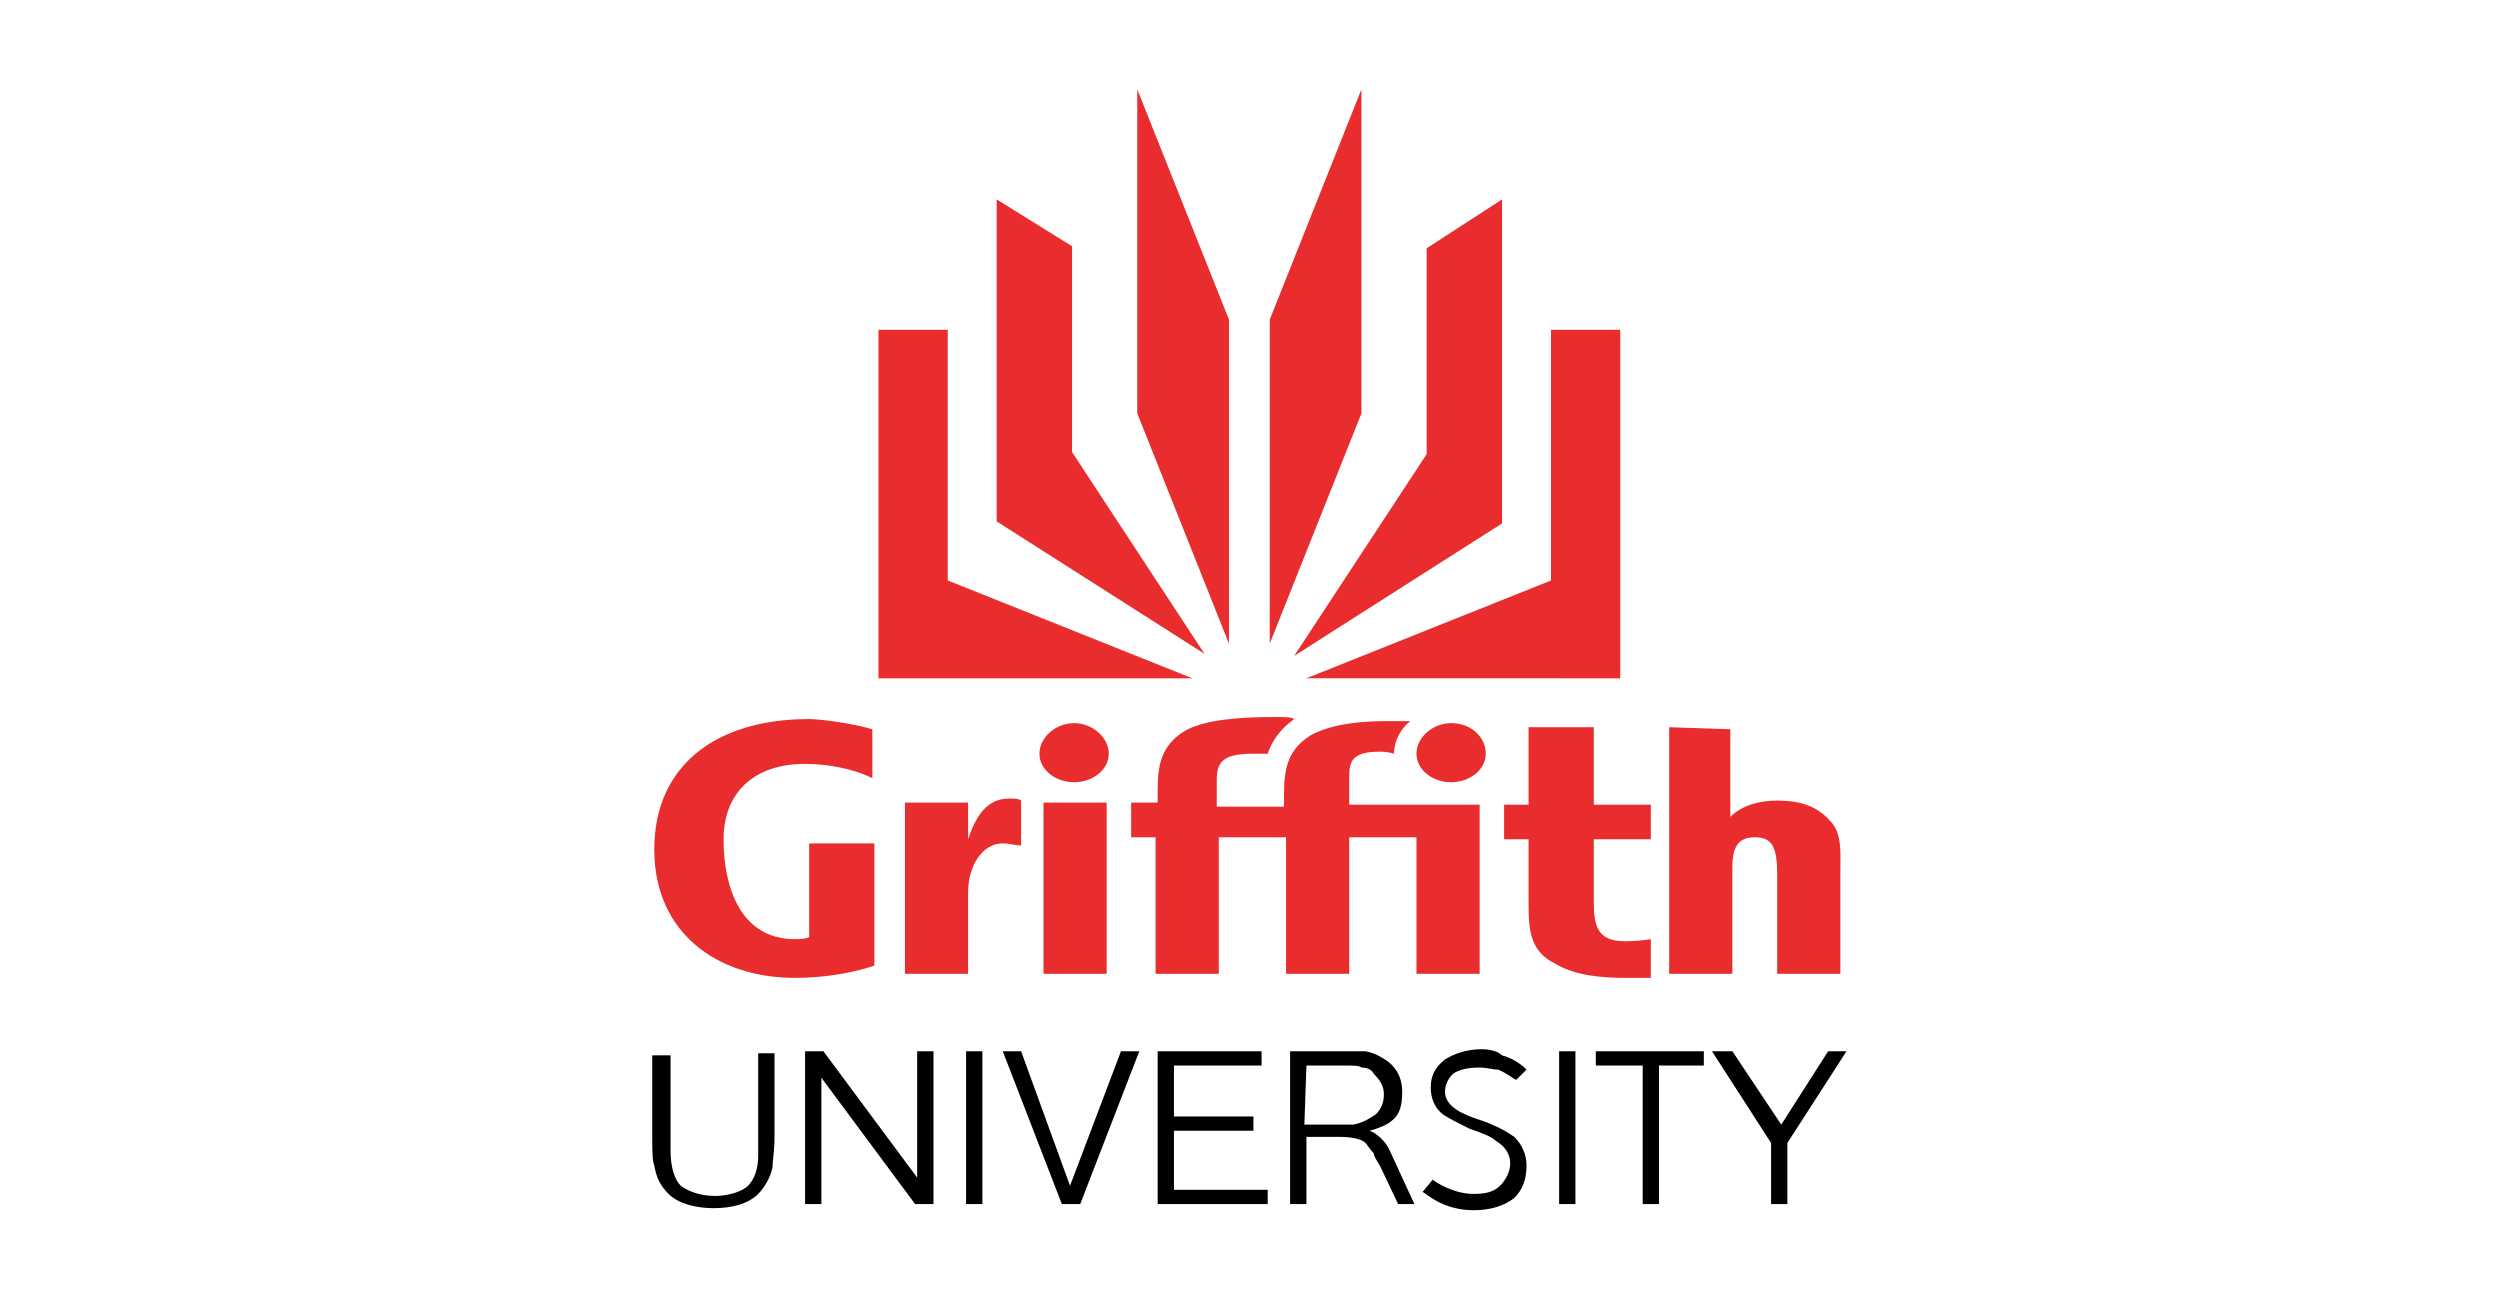 <?xml version="1.0" encoding="utf-8"?>
<!-- Generator: Adobe Illustrator 25.2.3, SVG Export Plug-In . SVG Version: 6.00 Build 0)  -->
<svg version="1.1" id="Ebene_1" xmlns="http://www.w3.org/2000/svg" xmlns:xlink="http://www.w3.org/1999/xlink" x="0px" y="0px"
	 viewBox="0 0 270 140" style="enable-background:new 0 0 270 140;" xml:space="preserve">
<style type="text/css">
	.st0{fill:#E92D2E;}
</style>
<g id="g3085" transform="matrix(2.201,0,0,2.201,-509.522,36.94)">
	<path id="path26" class="st0" d="M287.3-12.4V3.5l4.5,11.3V-1.1L287.3-12.4L287.3-12.4z M298.3-12.4l-4.5,11.3v15.9l4.5-11.3V-12.4
		L298.3-12.4z M280.4-7V8.8l10.2,6.5l-6.5-9.9V-4.7L280.4-7L280.4-7z M305.2-7l-3.7,2.4V5.5l-6.5,9.9l10.2-6.5
		C305.2,8.8,305.2-7,305.2-7z M274.6-0.6v17.1H290l-12-4.8V-0.6H274.6z M307.6-0.6v12.3l-12,4.8H311V-0.6
		C311-0.6,307.6-0.6,307.6-0.6z"/>
	<path id="path58" class="st0" d="M294,18.4c-1.5,0-3.4,0.1-4.4,0.7c-1.1,0.7-1.3,1.6-1.3,2.9v0.6H287v1.7h1.2V31h3.1v0v-6.7h2.8
		h0.5V31h3.1v-6.7h3.3V31l3.1,0v-8.3h-6.4v-1.3c0-0.8,0.1-1.3,1.5-1.3c0.1,0,0.4,0,0.7,0.1c0-0.7,0.4-1.3,0.8-1.6
		c-0.4,0-0.8,0-1.1,0c-1.2,0-2.7,0.1-3.8,0.7c-1.1,0.7-1.3,1.6-1.3,2.9v0.6h-0.5h-2.8v-1.3c0-0.9,0.3-1.3,1.8-1.3c0.1,0,0.5,0,0.7,0
		c0.2-0.6,0.6-1.2,1.3-1.7C294.9,18.4,294.5,18.4,294,18.4L294,18.4z M271.2,18.5c-4.6,0-7.6,2.3-7.6,6.4c0,4.1,3.1,6.3,6.9,6.3
		c1.3,0,2.7-0.2,3.9-0.6v-6h-3.2v4.6c-0.2,0.1-0.5,0.1-0.7,0.1c-2.7,0-3.5-2.6-3.5-4.9c0-2.2,1.4-3.7,4-3.7c1,0,2.3,0.2,3.3,0.7V19
		C273.3,18.7,271.7,18.5,271.2,18.5z M284.2,18.7c-0.9,0-1.7,0.7-1.7,1.5c0,0.8,0.8,1.4,1.7,1.4c0.9,0,1.7-0.6,1.7-1.4
		C285.9,19.4,285.1,18.7,284.2,18.7z M302.7,18.7c-0.9,0-1.7,0.7-1.7,1.5c0,0.8,0.8,1.4,1.7,1.4c0.9,0,1.7-0.6,1.7-1.4
		C304.4,19.4,303.7,18.7,302.7,18.7z M306.5,18.9v3.8h-1.2v1.7h1.2v3.2c0,1.3,0.1,2.3,1.3,2.9c1,0.6,2.3,0.7,3.5,0.7
		c0.2,0,0.7,0,1.2,0v-1.9c-0.6,0.1-1.1,0.1-1.3,0.1c-1.5,0-1.5-1-1.5-2.2v-2.8h2.8v-1.7h-2.8v-3.8L306.5,18.9L306.5,18.9z
		 M313.4,18.9V31h3.1v-5.2c0-0.9,0.2-1.5,1.1-1.5c0.8,0,1.1,0.4,1.1,1.8V31l3.1,0v-5c0-0.9,0.1-1.9-0.5-2.5c-0.7-0.8-1.6-1-2.6-1
		c-0.8,0-1.7,0.2-2.3,0.8v-4.3L313.4,18.9L313.4,18.9z M281,22.4c-1.2,0-1.7,1.1-2,2v-1.8h-3.1V31h3.1v-4c0-1.3,0.7-2.4,1.7-2.4
		c0.3,0,0.6,0.1,0.9,0.1v-2.2C281.5,22.4,281.2,22.4,281,22.4z M282.7,22.7V31h3.1v-8.4H282.7z"/>
	<path id="path96" d="M304.2,34.7c-0.7,0-1.3,0.2-1.8,0.5c-0.5,0.4-0.7,0.8-0.7,1.4c0,0.5,0.2,1,0.6,1.3c0.3,0.2,0.7,0.4,1.3,0.7
		c0.6,0.2,1.1,0.4,1.3,0.6c0.5,0.3,0.7,0.7,0.7,1.1c0,0.4-0.2,0.8-0.5,1.1c-0.3,0.3-0.7,0.4-1.3,0.4c-1,0-1.9-0.6-2-0.7l-0.5,0.6
		c0.2,0.1,1,0.9,2.5,0.9c0.8,0,1.5-0.2,2-0.6c0.4-0.4,0.6-0.9,0.6-1.6c0-0.5-0.2-1-0.6-1.4c-0.3-0.2-0.6-0.4-1.1-0.6
		c-0.4-0.2-0.9-0.3-1.3-0.5c-0.7-0.3-1-0.7-1-1.1c0-0.3,0.1-0.6,0.4-0.9c0.3-0.2,0.7-0.3,1.3-0.3c0.4,0,0.6,0.1,0.9,0.1
		c0.5,0.2,0.8,0.5,0.9,0.5l0.5-0.5c-0.1-0.1-0.5-0.5-1.2-0.7C305,34.8,304.6,34.7,304.2,34.7z M263.5,34.8v4c0,0.8,0,1.4,0.1,1.6
		c0.1,0.6,0.3,1,0.7,1.4c0.5,0.5,1.4,0.7,2.2,0.7c0.9,0,1.7-0.2,2.2-0.7c0.3-0.3,0.6-0.8,0.7-1.3c0-0.3,0.1-0.8,0.1-1.5v-4.1h-0.8
		l0,4.2c0,0.4,0,0.7,0,0.8c0,0.7-0.2,1.2-0.5,1.5c-0.3,0.3-1,0.5-1.6,0.5c-0.7,0-1.3-0.2-1.7-0.5c-0.3-0.3-0.5-0.9-0.5-1.7v-4.7
		H263.5L263.5,34.8z M271,34.8v7.5h0.8v-6.2l4.6,6.2h0.9v-7.5h-0.8l0,6.2l-4.6-6.2H271L271,34.8z M278.9,34.8v7.5h0.8v-7.5H278.9z
		 M280.7,34.8l2.9,7.5h0.9l2.9-7.5h-0.9l-2.5,6.6l-2.4-6.6H280.7z M288.3,34.8v7.5h5.4v-0.7h-4.6v-2.9h3.9V38h-3.9v-2.5h4.3v-0.7
		H288.3L288.3,34.8z M294.8,34.8v7.5h0.8V39h1.6c0.6,0,1.1,0.1,1.3,0.3c0.1,0.1,0.2,0.3,0.4,0.5c0,0.1,0.1,0.3,0.3,0.6l0.9,1.9h0.8
		l-1.2-2.6c-0.2-0.5-0.7-0.9-1-1c0.4-0.1,0.9-0.3,1.1-0.5c0.4-0.3,0.5-0.8,0.5-1.4c0-0.6-0.2-1.1-0.7-1.5c-0.3-0.2-0.6-0.4-1.1-0.5
		c-0.2,0-0.7,0-1.2,0L294.8,34.8L294.8,34.8z M308,34.8v7.5h0.8v-7.5H308z M309.8,34.8v0.7h2.3v6.8h0.8v-6.8h2.2v-0.7H309.8
		L309.8,34.8z M315.5,34.8l2.9,4.5v3h0.8v-3l2.9-4.5h-0.9l-2.3,3.6l-2.4-3.6H315.5z M295.6,35.5h1.8c0.5,0,0.8,0,0.9,0.1
		c0.3,0,0.5,0.1,0.6,0.3c0.3,0.3,0.5,0.6,0.5,1c0,0.4-0.1,0.7-0.4,1c-0.3,0.2-0.6,0.4-1.1,0.5c-0.2,0-0.6,0-1.2,0h-1.2L295.6,35.5
		L295.6,35.5z"/>
</g>
</svg>
